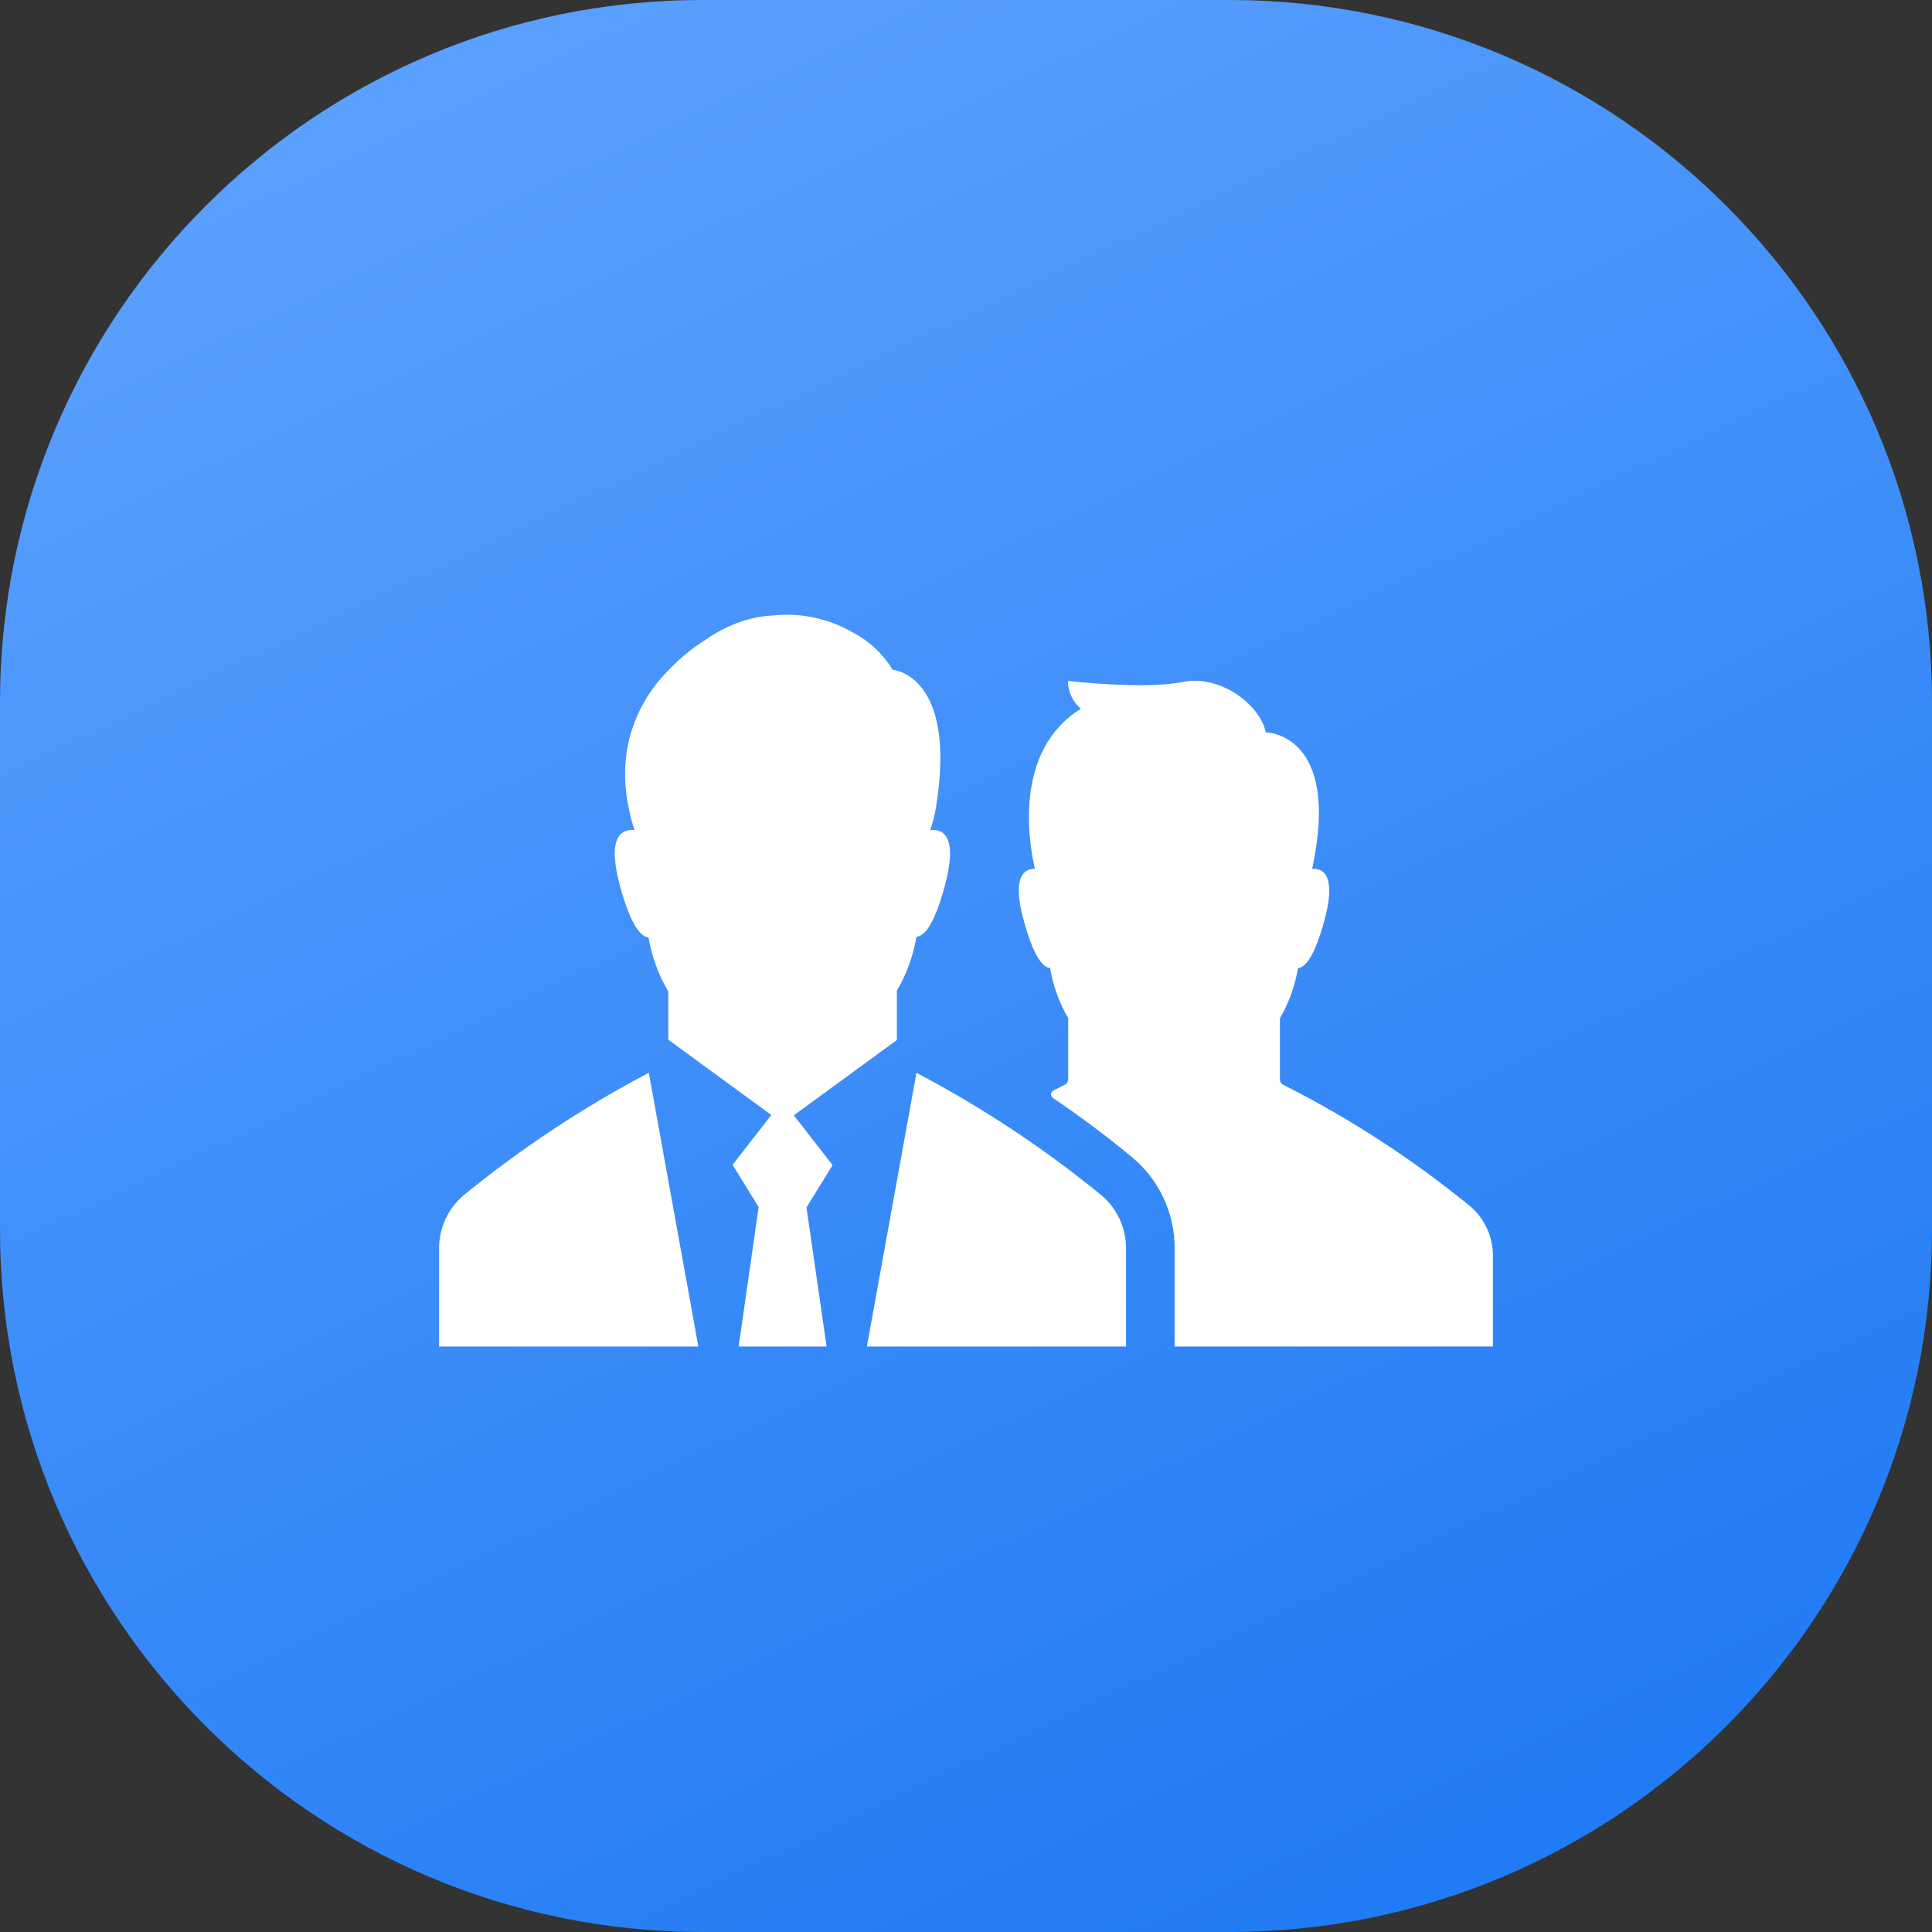 <?xml version="1.0" encoding="UTF-8"?> <svg xmlns="http://www.w3.org/2000/svg" width="66" height="66" viewBox="0 0 66 66" fill="none"><rect x="0" y="0" width="66" height="66" fill="#333333" stroke="none"/> <path d="M42 0H24C10.745 0 0 10.745 0 24V42C0 55.255 10.745 66 24 66H42C55.255 66 66 55.255 66 42V24C66 10.745 55.255 0 42 0Z" fill="url(#paint0_linear_134_41)"></path> <path d="M31.307 36.649C33.547 37.827 35.664 39.229 37.628 40.832C37.895 41.056 38.108 41.337 38.253 41.655C38.398 41.973 38.471 42.32 38.467 42.67V46H29.614L31.307 36.649ZM31.776 28.357C31.86 28.117 31.924 27.871 31.968 27.622C32.724 23.038 30.494 22.88 30.494 22.88C30.168 22.343 29.703 21.905 29.149 21.615C28.314 21.127 27.347 20.921 26.389 21.027C26.017 21.047 25.651 21.119 25.299 21.241C24.869 21.39 24.461 21.601 24.089 21.865C23.627 22.157 23.204 22.507 22.829 22.906C22.172 23.561 21.707 24.386 21.485 25.291C21.31 26.058 21.31 26.855 21.485 27.622C21.529 27.872 21.593 28.117 21.677 28.357C21.23 28.312 20.707 28.577 21.201 30.345C21.564 31.639 21.899 32.003 22.153 32.021C22.265 32.674 22.494 33.301 22.829 33.87V35.517L26.349 38.09L25.026 39.792L25.916 41.236L25.233 46H28.238L27.551 41.247L28.441 39.803L27.119 38.101L30.639 35.528V33.841C30.973 33.275 31.199 32.652 31.307 32.003C31.562 31.981 31.899 31.635 32.259 30.327C32.746 28.57 32.223 28.309 31.776 28.357ZM22.164 36.649C19.923 37.827 17.805 39.228 15.839 40.832C15.573 41.056 15.36 41.337 15.215 41.655C15.069 41.973 14.996 42.32 15 42.67V46H23.857L22.164 36.649ZM50.215 41.2C48.242 39.591 46.104 38.202 43.836 37.057C43.803 37.041 43.775 37.015 43.755 36.983C43.735 36.951 43.724 36.915 43.724 36.877V34.785C44.031 34.257 44.24 33.677 44.341 33.073C44.578 33.054 44.89 32.705 45.224 31.518C45.667 29.933 45.224 29.654 44.825 29.68C45.827 25.034 43.244 25.019 43.244 25.019C43.03 24.045 41.66 23.034 40.385 23.299C39.11 23.564 36.484 23.262 36.484 23.262C36.485 23.444 36.524 23.623 36.6 23.787C36.676 23.951 36.786 24.097 36.923 24.214C34.617 25.64 35.143 28.776 35.354 29.676C34.962 29.676 34.555 29.981 34.991 31.514C35.325 32.712 35.638 33.05 35.874 33.069C35.974 33.673 36.184 34.254 36.491 34.782V36.873C36.491 36.911 36.48 36.948 36.46 36.98C36.44 37.011 36.412 37.037 36.379 37.053L35.99 37.252C35.966 37.263 35.946 37.28 35.931 37.302C35.916 37.323 35.907 37.349 35.905 37.375C35.904 37.401 35.909 37.428 35.92 37.451C35.932 37.475 35.95 37.495 35.972 37.509C36.847 38.105 37.77 38.781 38.674 39.534C39.13 39.911 39.496 40.386 39.747 40.923C39.999 41.461 40.129 42.049 40.127 42.644V46H51V42.894C51 42.571 50.93 42.251 50.794 41.958C50.658 41.666 50.461 41.407 50.215 41.2Z" fill="white"></path> <defs> <linearGradient id="paint0_linear_134_41" x1="13.5" y1="7.78247e-07" x2="45" y2="66" gradientUnits="userSpaceOnUse"> <stop stop-color="#5CA1FE"></stop> <stop offset="1" stop-color="#217BF4"></stop> </linearGradient> </defs> </svg> 